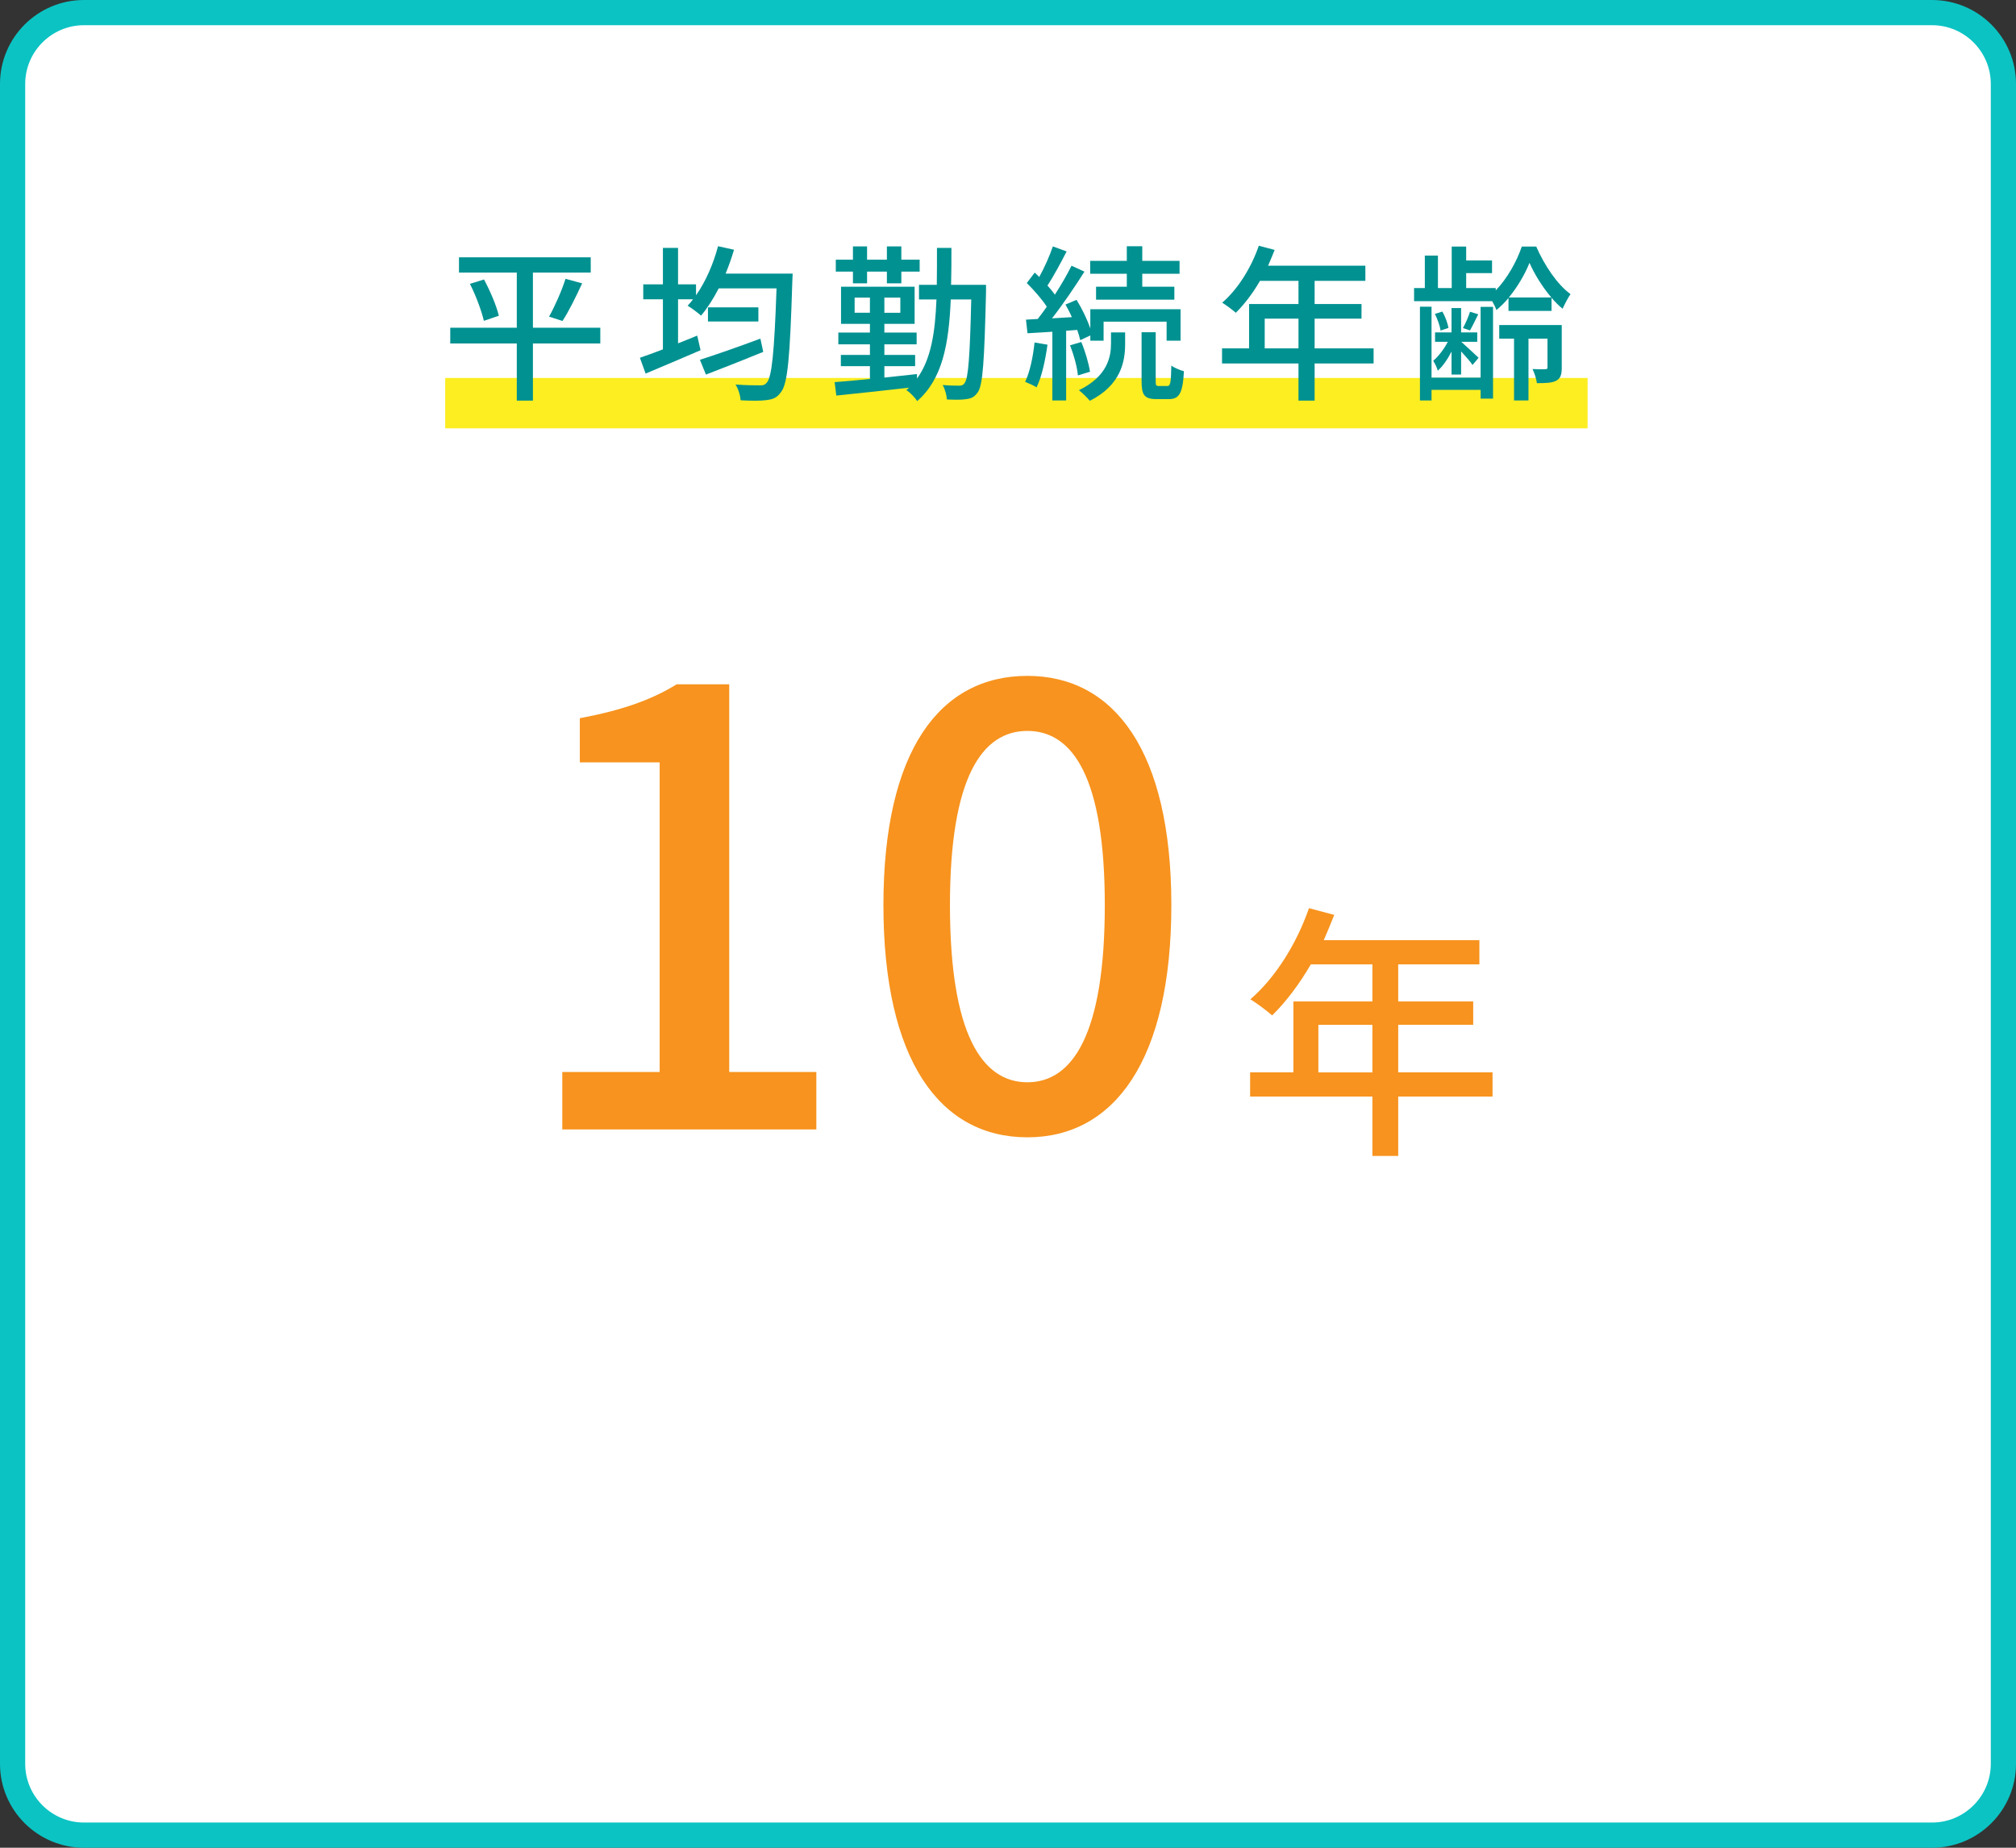 <?xml version="1.0" encoding="UTF-8"?><svg id="b" xmlns="http://www.w3.org/2000/svg" width="240" height="220" viewBox="0 0 240 220"><rect x="0" y="0" width="240" height="220" fill="#333333" stroke="none"/><defs><style>.d{fill:#0cc3c3;}.e{fill:#fcee21;}.f{fill:#019191;}.g{fill:#fff;}.h{fill:#f7931e;}</style></defs><g id="c"><rect class="g" x="1.5" y="1.5" width="237" height="217" rx="8.5" ry="8.5"/><path class="d" d="M230,3c3.86,0,7,3.14,7,7v200c0,3.86-3.14,7-7,7H10c-3.86,0-7-3.14-7-7V10c0-3.86,3.14-7,7-7h220M230,0H10C4.477,0,0,4.477,0,10v200c0,5.523,4.477,10,10,10h220c5.523,0,10-4.477,10-10V10c0-5.523-4.477-10-10-10h0Z"/><path class="h" d="M66.938,127.637h11.594v-36.867h-9.505v-5.256c4.968-.937,8.496-2.16,11.521-4.033h6.265v46.156h10.369v6.841h-30.243v-6.841Z"/><path class="h" d="M105.17,107.764c0-18.361,6.697-27.291,17.138-27.291,10.369,0,17.138,9.001,17.138,27.291,0,18.434-6.769,27.65-17.138,27.65-10.44,0-17.138-9.217-17.138-27.65ZM131.524,107.764c0-15.193-3.816-20.738-9.217-20.738s-9.217,5.545-9.217,20.738c0,15.337,3.816,21.098,9.217,21.098s9.217-5.761,9.217-21.098Z"/><path class="h" d="M177.684,130.563h-11.231v7.071h-3.071v-7.071h-14.56v-2.88h5.152v-8.447h9.407v-4.416h-7.328c-1.376,2.368-2.976,4.48-4.607,6.08-.576-.512-1.855-1.473-2.592-1.92,2.943-2.528,5.504-6.592,6.976-10.848l3.008.8c-.384.992-.832,2.048-1.248,3.008h18.526v2.88h-9.663v4.416h8.928v2.783h-8.928v5.664h11.231v2.88ZM163.381,127.684v-5.664h-6.432v5.664h6.432Z"/><rect class="e" x="53" y="45" width="136" height="6"/><path class="f" d="M71.464,40.898h-8.021v6.803h-1.92v-6.803h-7.922v-1.88h7.922v-6.562h-6.882v-1.82h15.684v1.82h-6.882v6.562h8.021v1.88ZM57.621,33.277c.74,1.381,1.501,3.16,1.761,4.32l-1.78.601c-.261-1.14-.94-3.001-1.66-4.401l1.68-.52ZM65.363,37.698c.68-1.2,1.521-3.101,1.96-4.501l1.98.54c-.72,1.561-1.601,3.36-2.341,4.481l-1.6-.521Z"/><path class="f" d="M94.364,32.577s-.02.681-.04.94c-.28,9.002-.54,12.183-1.36,13.183-.48.681-.96.841-1.721.94-.7.1-1.9.08-3.08.02-.021-.54-.26-1.34-.601-1.88,1.261.1,2.381.1,2.881.1.4.021.62-.06.84-.319.601-.66.9-3.621,1.161-11.223h-6.882c-.641,1.24-1.36,2.36-2.101,3.24-.36-.32-1.16-.92-1.601-1.18.221-.24.44-.48.641-.761h-1.78v5.241c.76-.3,1.52-.6,2.28-.92l.4,1.74c-2.261.98-4.682,2-6.542,2.781l-.68-1.881c.76-.26,1.7-.601,2.74-1v-5.962h-2.341v-1.78h2.341v-4.341h1.801v4.341h2.14v1.301c1.141-1.621,2.061-3.721,2.621-5.842l1.9.42c-.28.961-.62,1.921-1,2.841h7.981ZM90.863,41.899c-2.36.96-4.881,1.96-6.821,2.7l-.72-1.76c1.76-.561,4.581-1.541,7.201-2.521l.34,1.581ZM90.283,36.598v1.681h-6.001v-1.681h6.001Z"/><path class="f" d="M117.384,34.777c-.199,8.262-.38,11.082-.979,11.923-.4.58-.761.74-1.381.82-.54.101-1.4.08-2.3.04-.021-.5-.221-1.221-.5-1.721.84.08,1.62.08,1.96.08.3,0,.5-.061.66-.34.42-.52.62-3.021.78-9.922h-2.44c-.221,5.341-1,9.502-4.001,12.102-.24-.42-.88-1.06-1.28-1.319.12-.101.22-.2.32-.28-3.141.359-6.361.7-8.662.939l-.2-1.6c1.16-.08,2.601-.221,4.201-.38v-1.521h-3.461v-1.34h3.461v-1.261h-3.761v-1.4h3.761v-1.04h-3.441v-4.421h8.763v4.421h-3.602v1.04h3.841v1.4h-3.841v1.261h3.661v1.34h-3.661v1.36c1.28-.14,2.581-.28,3.881-.421v.541c1.681-2.301,2.161-5.481,2.321-9.422h-2.081v-1.74h2.121c.02-1.381.02-2.861.02-4.401h1.721c0,1.54,0,3.001-.04,4.401h4.16v.859ZM101.541,32.338h-2.041v-1.421h2.041v-1.581h1.681v1.581h2.36v-1.581h1.72v1.581h2.181v1.421h-2.181v1.399h-1.72v-1.399h-2.36v1.399h-1.681v-1.399ZM103.562,37.238v-1.801h-1.82v1.801h1.82ZM107.182,35.438h-1.9v1.801h1.9v-1.801Z"/><path class="f" d="M124.701,41.039c-.261,1.881-.681,3.82-1.301,5.081-.3-.2-1-.521-1.36-.66.58-1.2.94-2.98,1.12-4.681l1.541.26ZM126.922,39.379v8.302h-1.641v-8.183c-1.08.061-2.081.141-2.961.181l-.18-1.62,1.4-.08c.34-.44.72-.94,1.08-1.461-.58-.9-1.54-1.98-2.381-2.82l.94-1.24c.18.16.36.34.54.521.62-1.12,1.261-2.561,1.62-3.642l1.641.601c-.7,1.36-1.561,2.961-2.28,4.062.34.379.64.74.88,1.08.76-1.181,1.48-2.421,1.98-3.441l1.54.701c-1.12,1.779-2.561,3.9-3.86,5.561l2.36-.141c-.22-.52-.5-1.039-.76-1.5l1.32-.561c.66,1.061,1.28,2.361,1.64,3.401v-2.28h10.742v3.74h-1.66v-2.26h-7.501v2.26h-1.581v-.619l-1.2.56c-.08-.36-.2-.761-.36-1.22l-1.319.1ZM128.722,40.719c.48,1.121.9,2.601,1.04,3.541l-1.44.439c-.08-.959-.479-2.439-.939-3.58l1.34-.4ZM132.263,39.578h1.681v1.381c0,2.021-.461,4.881-4.201,6.762-.3-.36-.86-.92-1.301-1.261,3.421-1.66,3.821-4.001,3.821-5.541v-1.341ZM134.143,32.598h-4.36v-1.541h4.36v-1.74h1.841v1.74h4.44v1.541h-4.44v1.54h3.82v1.54h-9.321v-1.54h3.66v-1.54ZM138.964,45.96c.36,0,.44-.319.48-2.44.359.28,1.04.561,1.5.68-.14,2.641-.561,3.321-1.801,3.321h-1.439c-1.501,0-1.801-.5-1.801-2.161v-5.801h1.681v5.801c0,.521.04.601.38.601h1Z"/><path class="f" d="M163.524,43.279h-7.021v4.422h-1.921v-4.422h-9.102v-1.801h3.221v-5.28h5.881v-2.761h-4.581c-.859,1.48-1.86,2.801-2.88,3.801-.36-.32-1.16-.92-1.621-1.2,1.841-1.581,3.441-4.121,4.361-6.782l1.881.501c-.24.62-.521,1.28-.78,1.88h11.582v1.801h-6.041v2.761h5.581v1.74h-5.581v3.54h7.021v1.801ZM154.582,41.479v-3.54h-4.021v3.54h4.021Z"/><path class="f" d="M182.884,29.356c.96,2.2,2.5,4.521,4.081,5.661-.32.48-.7,1.2-.94,1.74-.46-.359-.9-.82-1.32-1.3v1.56h-5.121v-1.539c-.44.539-.94,1.02-1.44,1.439-.1-.3-.3-.7-.5-1.061h-9.302v-1.561h1.28v-3.86h1.56v3.86h1.641v-4.94h1.721v1.661h3.08v1.5h-3.08v1.779h3.521v.281c1.36-1.4,2.521-3.481,3.101-5.222h1.721ZM176.262,36.538h1.48v10.923h-1.48v-1.041h-5.841v1.261h-1.38v-11.163h1.38v8.442h5.841v-8.422ZM172.802,41.859c-.461.9-1.041,1.76-1.641,2.28-.08-.36-.34-.86-.54-1.181.6-.5,1.28-1.38,1.74-2.26h-1.521v-1.121h1.961v-2.9h1.14v2.9h1.921v1.121h-1.9c.439.4,1.74,1.58,2.061,1.9l-.721.859c-.24-.379-.84-1.06-1.36-1.619v2.76h-1.14v-2.74ZM171.501,39.359c-.08-.561-.38-1.381-.68-1.98l.88-.281c.36.58.64,1.421.74,1.941l-.94.32ZM175.982,37.418c-.36.721-.681,1.4-.98,1.921l-.84-.28c.3-.54.68-1.4.84-1.94l.98.3ZM185.924,43.74c0,.779-.1,1.279-.64,1.58-.521.279-1.261.3-2.32.3-.061-.5-.28-1.2-.521-1.681.721.04,1.341.04,1.521.02.22,0,.26-.06.26-.239v-3.401h-2.261v7.362h-1.72v-7.362h-1.761v-1.619h7.441v5.041ZM184.684,35.418c-1.08-1.26-2.021-2.801-2.601-4.121-.52,1.301-1.4,2.841-2.46,4.121h5.061Z"/></g></svg>